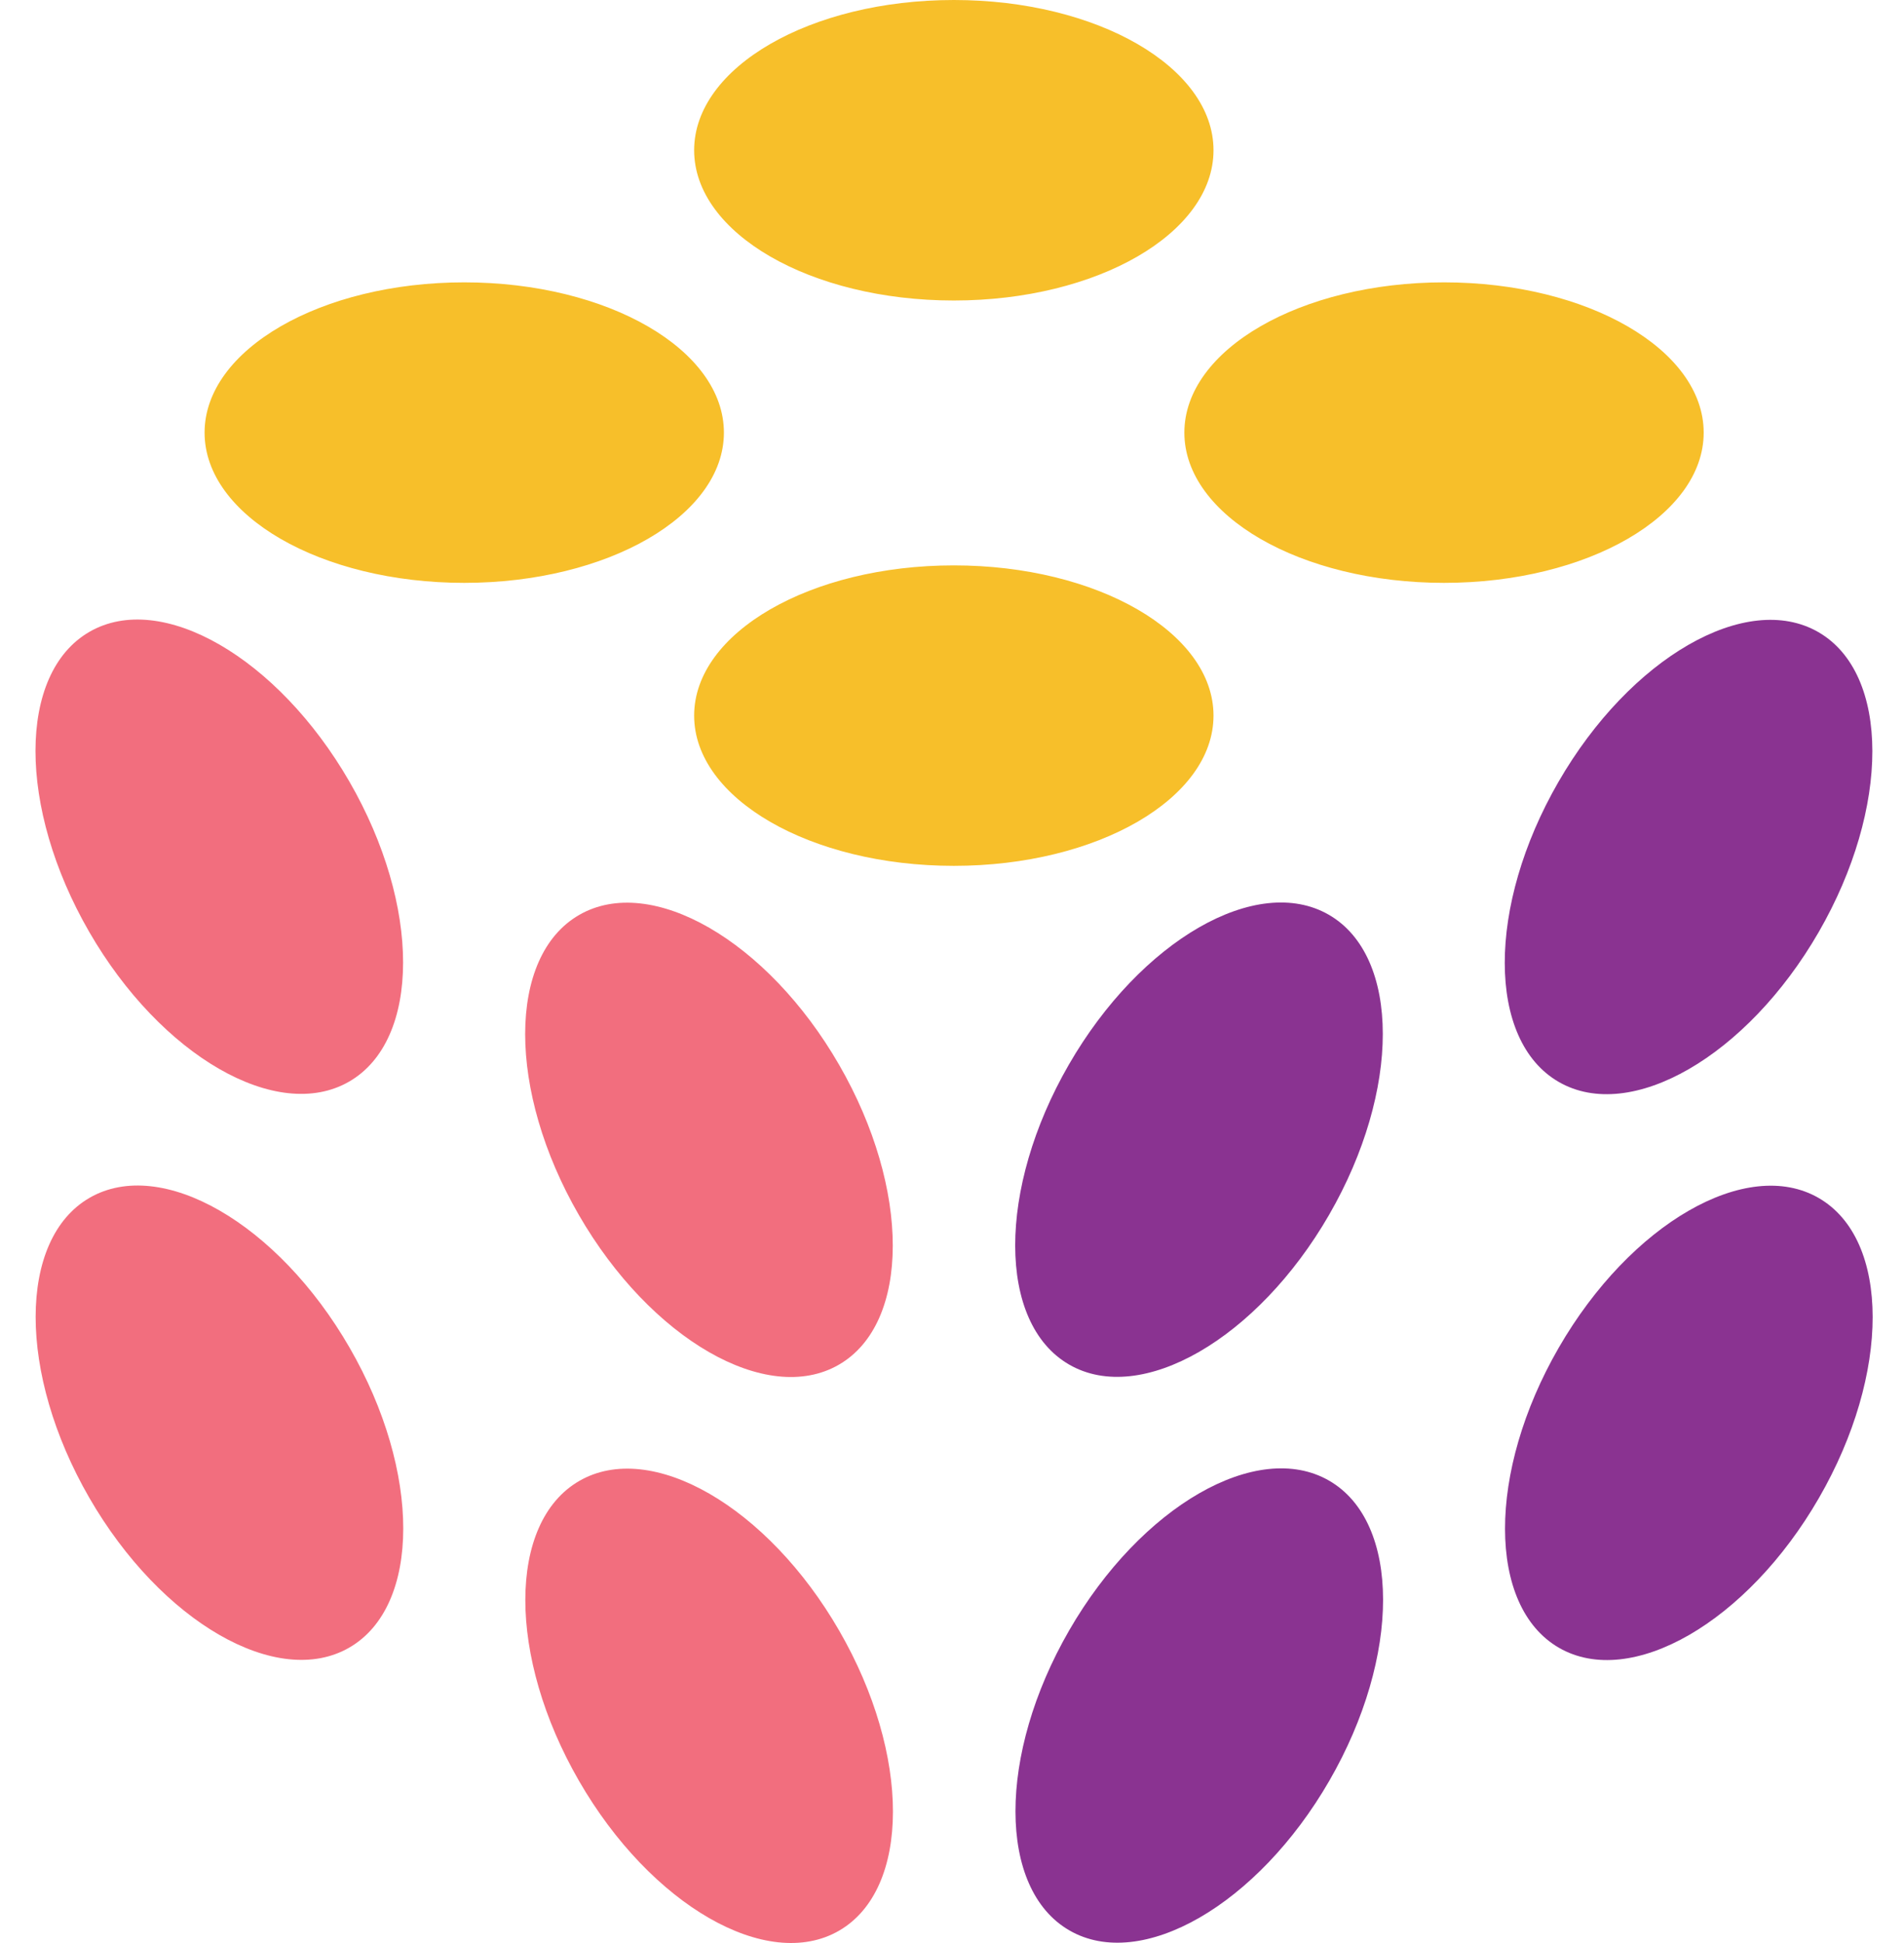 <svg width="49" height="50" viewBox="0 0 49 50" fill="none" xmlns="http://www.w3.org/2000/svg">
<path d="M8.985 27.833C10.834 26.766 10.837 23.309 8.992 20.113C7.146 16.917 4.151 15.191 2.302 16.259C0.453 17.326 0.45 20.783 2.295 23.979C4.14 27.175 7.136 28.901 8.985 27.833ZM8.996 34.678C10.841 37.874 10.838 41.33 8.989 42.398C7.14 43.466 4.145 41.74 2.299 38.544C0.454 35.348 0.457 31.891 2.306 30.823C4.155 29.756 7.151 31.481 8.996 34.678ZM21.598 41.963C23.443 45.159 23.441 48.616 21.591 49.684C19.742 50.751 16.747 49.026 14.902 45.83C13.056 42.633 13.059 39.177 14.908 38.109C16.758 37.041 19.753 38.767 21.598 41.963ZM21.594 27.399C23.439 30.595 23.436 34.052 21.587 35.119C19.738 36.187 16.743 34.461 14.897 31.265C13.052 28.069 13.055 24.612 14.904 23.545C16.753 22.477 19.749 24.203 21.594 27.399V27.399Z" fill="#F26E7E"/>
<path d="M46.804 23.987C48.649 20.791 48.646 17.334 46.797 16.267C44.948 15.199 41.953 16.924 40.107 20.121C38.262 23.317 38.265 26.774 40.114 27.841C41.963 28.909 44.959 27.183 46.804 23.987V23.987ZM46.804 30.828C48.654 31.895 48.657 35.352 46.811 38.548C44.966 41.745 41.971 43.47 40.121 42.403C38.272 41.335 38.269 37.878 40.114 34.682C41.96 31.486 44.955 29.76 46.804 30.828ZM34.205 38.102C36.054 39.169 36.057 42.626 34.212 45.822C32.367 49.018 29.371 50.744 27.522 49.676C25.673 48.609 25.67 45.152 27.515 41.956C29.361 38.759 32.356 37.034 34.205 38.102ZM34.198 23.54C36.047 24.608 36.05 28.065 34.205 31.261C32.359 34.457 29.364 36.183 27.515 35.115C25.666 34.047 25.663 30.591 27.508 27.395C29.354 24.198 32.349 22.473 34.198 23.54Z" fill="#8A3391"/>
<path d="M31.23 3.866C31.23 6.002 28.238 7.733 24.547 7.733C20.856 7.733 17.864 6.002 17.864 3.866C17.864 1.731 20.856 -0 24.547 -0C28.238 -0 31.23 1.731 31.23 3.866ZM18.63 11.133C18.63 13.268 15.638 14.999 11.947 14.999C8.257 14.999 5.265 13.268 5.265 11.133C5.265 8.997 8.257 7.266 11.947 7.266C15.638 7.266 18.63 8.997 18.63 11.133ZM37.163 14.999C40.853 14.999 43.845 13.268 43.845 11.133C43.845 8.997 40.853 7.266 37.163 7.266C33.472 7.266 30.48 8.997 30.48 11.133C30.48 13.268 33.471 14.999 37.163 14.999ZM31.23 18.415C31.23 20.55 28.238 22.281 24.547 22.281C20.856 22.281 17.864 20.55 17.864 18.415C17.864 16.279 20.856 14.549 24.547 14.549C28.238 14.549 31.23 16.279 31.23 18.415Z" fill="#F7BF2A"/>
</svg>
